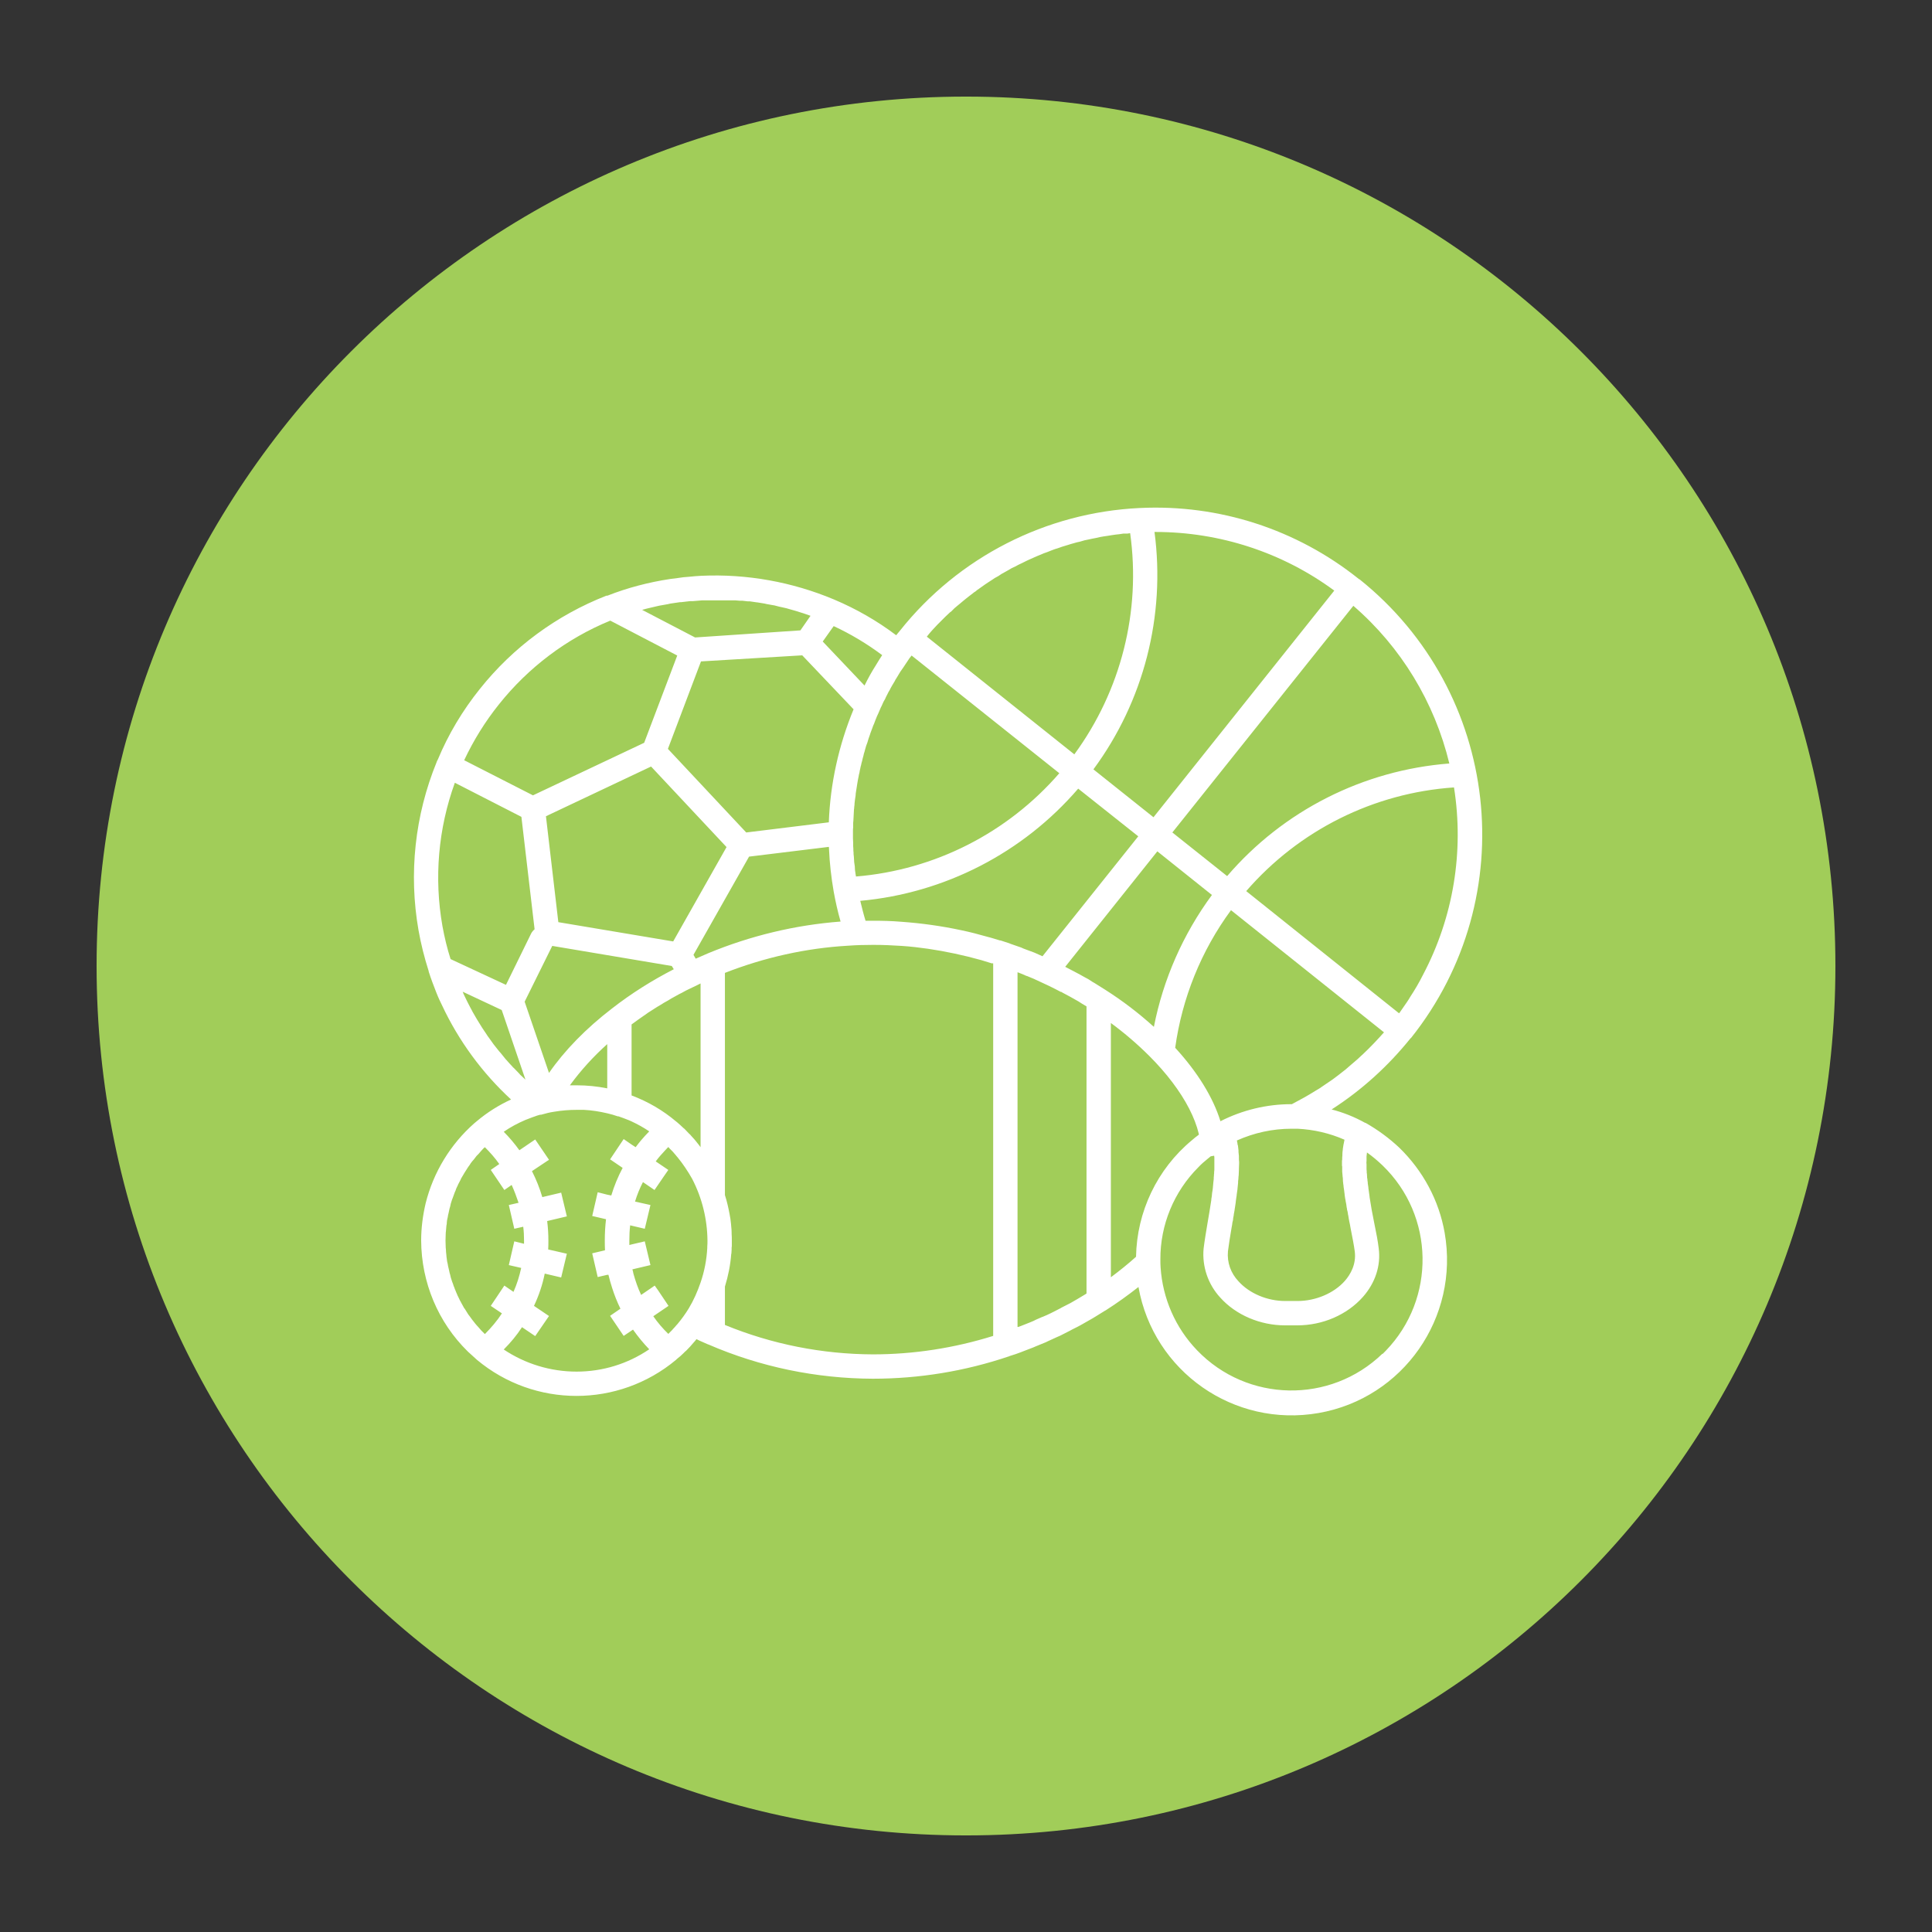 <svg xmlns="http://www.w3.org/2000/svg" xmlns:xlink="http://www.w3.org/1999/xlink" width="1024" zoomAndPan="magnify" viewBox="0 0 768 768" height="1024" preserveAspectRatio="xMidYMid meet" version="1.0"><rect x="0" y="0" width="768" height="768" fill="#333333" stroke="none"/><defs><clipPath id="58e7b5ad20"><path d="M 38.398 38.398 L 729.602 38.398 L 729.602 729.602 L 38.398 729.602 Z M 38.398 38.398 " clip-rule="nonzero"/></clipPath><clipPath id="86a7dab515"><path d="M 384 38.398 C 193.129 38.398 38.398 193.129 38.398 384 C 38.398 574.871 193.129 729.602 384 729.602 C 574.871 729.602 729.602 574.871 729.602 384 C 729.602 193.129 574.871 38.398 384 38.398 Z M 384 38.398 " clip-rule="nonzero"/></clipPath><clipPath id="7ed03af36f"><path d="M 0.398 0.398 L 691.602 0.398 L 691.602 691.602 L 0.398 691.602 Z M 0.398 0.398 " clip-rule="nonzero"/></clipPath><clipPath id="eba08dd2a9"><path d="M 346 0.398 C 155.129 0.398 0.398 155.129 0.398 346 C 0.398 536.871 155.129 691.602 346 691.602 C 536.871 691.602 691.602 536.871 691.602 346 C 691.602 155.129 536.871 0.398 346 0.398 Z M 346 0.398 " clip-rule="nonzero"/></clipPath><clipPath id="bce0b0f4a8"><rect x="0" width="692" y="0" height="692"/></clipPath></defs><g clip-path="url(#58e7b5ad20)"><g clip-path="url(#86a7dab515)"><g transform="matrix(1, 0, 0, 1, 38, 38)"><g clip-path="url(#bce0b0f4a8)"><g clip-path="url(#7ed03af36f)"><g clip-path="url(#eba08dd2a9)"><path fill="#a1cd59" d="M 0.398 0.398 L 691.602 0.398 L 691.602 691.602 L 0.398 691.602 Z M 0.398 0.398 " fill-opacity="1" fill-rule="nonzero"/></g></g></g></g></g></g><path fill="#ffffff" d="M 542.816 446.348 L 542.656 446.348 C 538.461 444.008 534.027 442.234 529.348 441.023 C 541.285 433.359 551.852 423.762 560.727 412.711 C 560.805 412.711 560.805 412.711 560.805 412.629 L 560.887 412.629 C 605.574 356.57 596.379 275.023 540.398 230.254 L 540.238 230.254 C 540.238 230.172 540.156 230.172 540.074 230.094 C 515.473 210.41 484.582 200.41 453.121 201.941 L 453.043 201.941 C 415.777 203.715 381.012 221.461 357.781 250.66 L 356.246 252.516 C 348.664 246.789 340.355 242.031 331.566 238.32 C 314.867 231.305 296.879 228.078 278.812 228.883 L 276.391 229.043 L 273.812 229.285 C 272.359 229.367 270.906 229.527 269.457 229.77 L 266.309 230.172 C 257.84 231.465 249.449 233.641 241.465 236.789 L 241.062 236.789 C 221.301 244.531 203.957 257.277 190.73 273.891 C 183.871 282.441 178.227 291.879 174.031 301.961 C 173.953 301.961 173.953 302.043 173.953 302.125 C 173.789 302.367 173.629 302.688 173.547 303.012 C 164.918 324.145 162.418 347.293 166.371 369.801 C 167.336 375.285 168.707 380.688 170.402 386.012 L 170.402 386.172 C 171.289 388.996 172.34 391.738 173.387 394.402 C 174.434 397.062 174.918 397.949 175.727 399.645 C 182.34 413.762 191.695 426.504 203.152 437.07 C 198.23 439.328 193.633 442.234 189.52 445.703 L 188.551 446.508 C 179.031 454.898 172.258 466.027 169.191 478.371 C 168.062 483.211 167.418 488.129 167.418 493.133 C 167.5 509.746 174.113 525.637 185.969 537.254 L 189.602 540.559 C 212.508 559.676 245.82 559.676 268.73 540.559 L 269.051 540.238 L 270.422 539.109 L 271.633 537.98 L 272.035 537.574 L 272.52 537.094 L 272.602 537.094 C 273.812 535.883 274.941 534.672 275.988 533.383 C 276.07 533.301 276.148 533.301 276.148 533.219 L 276.875 532.332 L 278.004 532.898 L 281.473 534.43 L 281.555 534.43 C 302.203 543.383 324.465 547.98 346.973 548.062 C 365.363 548.062 383.59 545.078 401.016 539.188 L 401.094 539.188 C 401.176 539.188 401.176 539.188 401.176 539.109 L 401.66 538.945 L 403.676 538.301 L 405.691 537.574 L 406.5 537.254 L 410.695 535.641 L 411.824 535.156 L 415.777 533.543 L 416.422 533.219 L 420.293 531.445 L 421.422 530.961 L 425.375 528.945 L 426.262 528.461 L 428.035 527.574 L 429.57 526.766 L 430.699 526.121 L 434.246 524.105 L 435.699 523.219 L 438.441 521.523 L 439.328 520.961 L 439.41 520.961 C 444.09 517.977 448.445 514.828 452.559 511.602 C 458.527 545.238 490.551 567.582 524.184 561.695 C 557.82 555.805 580.164 523.703 574.277 490.066 C 572.02 477.16 565.645 465.383 556.289 456.27 C 552.176 452.398 547.656 449.09 542.816 446.348 Z M 534.43 453.043 L 534.43 453.203 C 534.348 453.77 534.188 454.332 534.105 454.816 C 534.027 455.301 534.027 455.059 534.027 455.219 L 533.785 456.754 L 533.785 456.996 C 533.703 457.559 533.621 458.203 533.621 458.77 L 533.621 459.254 C 533.543 459.816 533.543 460.383 533.543 460.945 C 533.543 461.109 533.461 461.27 533.461 461.43 L 533.461 463.207 C 533.461 463.367 533.461 463.527 533.543 463.691 L 533.543 465.707 C 533.621 466.27 533.621 466.918 533.703 467.48 C 533.703 467.723 533.703 467.883 533.785 468.125 C 533.785 468.691 533.863 469.254 533.863 469.82 C 533.945 470.062 533.945 470.305 533.945 470.547 C 534.027 470.949 534.105 471.434 534.105 471.836 C 534.188 472.238 534.188 472.562 534.27 472.887 C 534.348 473.207 534.348 473.773 534.43 474.176 C 534.512 474.578 534.512 474.742 534.512 474.98 L 534.754 476.594 C 534.832 476.918 534.914 477.16 534.914 477.484 L 535.156 478.691 C 535.234 479.098 535.234 479.5 535.316 479.902 C 535.398 480.227 535.477 480.547 535.477 480.871 C 535.641 481.355 535.719 481.84 535.801 482.324 C 535.801 482.645 535.883 482.887 535.961 483.211 C 536.043 483.531 536.043 483.855 536.125 484.258 L 536.363 485.551 L 536.605 486.68 L 536.848 488.051 C 537.574 491.762 538.219 494.988 538.543 497.488 C 539.188 502.648 536.77 506.684 534.59 509.184 C 530.234 514.102 522.977 517.168 515.797 517.168 L 510.875 517.168 C 503.777 517.168 496.68 514.184 492.324 509.344 C 489.258 506.117 487.727 501.844 488.129 497.406 C 488.453 494.906 488.938 491.68 489.582 487.969 C 489.742 487.324 489.824 486.598 489.902 485.953 L 490.145 484.984 C 490.145 484.582 490.227 484.098 490.309 483.695 C 490.387 483.371 490.469 482.969 490.469 482.645 C 490.551 482.082 490.711 481.516 490.793 480.871 C 490.793 480.711 490.793 480.469 490.871 480.305 C 490.953 479.582 491.113 478.855 491.195 478.129 C 491.273 477.402 491.273 477.645 491.273 477.402 L 491.516 475.629 C 491.598 475.387 491.598 475.223 491.598 474.98 C 491.68 474.176 491.84 473.449 491.922 472.723 L 491.922 472.562 L 492.164 470.145 L 492.164 469.578 C 492.242 469.012 492.324 468.367 492.324 467.805 C 492.324 467.562 492.406 467.32 492.406 467.078 C 492.406 466.836 492.484 465.707 492.484 465.062 L 492.484 464.738 C 492.484 464.012 492.566 463.285 492.566 462.48 L 492.566 461.836 C 492.484 461.352 492.484 460.785 492.484 460.301 L 492.484 459.496 C 492.406 459.012 492.406 458.527 492.324 457.961 L 492.324 457.316 L 492.082 455.219 L 492 455.219 C 491.922 454.574 491.84 454.012 491.68 453.363 C 498.535 450.301 505.875 448.688 513.375 448.688 L 515.797 448.688 C 522.25 449.008 528.539 450.461 534.43 453.043 Z M 541.93 418.922 L 540.961 419.809 L 539.754 420.938 L 538.543 421.988 L 536.848 423.438 L 534.992 425.051 L 532.008 427.391 L 529.75 429.086 L 528.219 430.133 L 525.719 431.828 C 524.832 432.473 523.941 433.039 523.055 433.523 C 519.992 435.457 516.766 437.234 513.539 438.926 L 513.297 438.926 C 503.535 438.926 493.855 441.266 485.145 445.703 C 482.242 436.266 476.031 426.184 467.156 416.504 C 469.898 396.742 477.48 377.945 489.34 361.812 L 550.16 410.371 C 547.496 413.355 544.836 416.18 541.93 418.922 Z M 565.727 387.383 C 564.195 390.449 562.5 393.352 560.645 396.176 C 560.242 396.902 559.758 397.629 559.273 398.355 L 556.371 402.547 L 556.129 402.789 L 495.391 354.23 C 516.359 330.031 546.043 315.191 577.988 313.012 C 582.02 338.504 577.746 364.555 565.727 387.383 Z M 576.133 303.496 C 541.93 306.156 510.148 322.207 487.809 348.262 L 466.027 330.922 L 537.977 240.82 C 556.934 257.195 570.242 279.137 576.133 303.496 Z M 458.93 211.461 L 459.332 211.461 C 484.902 211.461 509.828 219.605 530.395 234.77 L 458.527 324.871 L 434.652 305.836 C 454.656 278.73 463.367 244.855 458.93 211.461 Z M 369.395 251.871 L 370.445 250.66 L 371.492 249.531 L 372.621 248.324 L 373.672 247.273 L 374.879 246.062 L 375.848 245.098 L 377.137 243.887 C 377.461 243.562 377.785 243.242 378.188 243 L 379.398 241.789 L 380.445 240.902 L 381.816 239.773 L 382.867 238.887 L 384.156 237.836 L 385.285 236.949 L 386.656 235.902 C 386.98 235.578 387.383 235.336 387.785 235.094 C 388.188 234.691 388.672 234.367 389.156 234.047 L 390.285 233.238 L 391.656 232.27 L 392.867 231.465 L 394.238 230.578 L 395.449 229.77 L 396.902 228.965 L 398.109 228.156 L 399.562 227.352 L 400.852 226.625 L 402.223 225.816 L 403.598 225.172 L 404.969 224.445 L 406.34 223.801 L 407.789 223.074 L 409.16 222.43 L 412.066 221.141 L 413.438 220.574 L 414.969 219.93 L 416.34 219.445 L 417.953 218.801 L 419.246 218.316 L 421.02 217.75 L 422.148 217.348 L 425.051 216.461 L 425.535 216.301 L 428.117 215.574 L 429.246 215.332 L 431.184 214.766 L 432.391 214.523 L 434.246 214.121 L 435.539 213.879 L 437.312 213.477 L 438.684 213.234 L 440.379 212.992 L 441.828 212.75 L 443.523 212.508 L 444.977 212.348 L 446.59 212.105 L 448.203 212.105 L 449.25 211.945 C 453.605 243 445.621 274.539 427.066 299.867 L 368.426 253.082 Z M 360.844 262.68 L 361.492 261.711 L 362.379 260.582 L 421.098 307.367 C 400.531 331.082 371.574 345.844 340.277 348.426 C 340.195 348.184 340.195 347.859 340.113 347.535 L 339.871 345.844 C 339.871 345.359 339.793 344.875 339.793 344.391 L 339.551 342.695 C 339.551 342.215 339.469 341.73 339.469 341.324 C 339.469 340.922 339.391 340.117 339.309 339.551 C 339.309 339.066 339.309 338.664 339.227 338.18 C 339.227 337.613 339.227 336.969 339.148 336.406 L 339.148 335.113 C 339.148 334.469 339.066 333.906 339.066 333.258 L 339.066 330.195 C 339.066 329.789 339.066 329.387 339.148 328.984 L 339.148 327.047 C 339.148 326.805 339.227 326.566 339.227 326.324 L 339.469 321.727 C 339.551 321.484 339.551 321.16 339.551 320.918 C 339.633 320.355 339.711 319.789 339.711 319.223 C 339.793 318.742 339.793 318.258 339.871 317.852 L 340.113 316.238 C 340.113 315.754 340.195 315.191 340.277 314.707 L 340.52 313.176 L 340.762 311.641 L 341.004 310.191 C 341.082 309.625 341.246 309.141 341.324 308.578 C 341.406 308.094 341.484 307.609 341.648 307.125 C 341.727 306.559 341.809 306.078 341.969 305.512 C 342.051 305.027 342.133 304.625 342.293 304.141 C 342.375 303.574 342.535 303.094 342.695 302.527 C 342.777 302.043 342.938 301.559 343.02 301.156 C 343.18 300.59 343.34 300.109 343.422 299.543 C 343.582 299.059 343.746 298.656 343.824 298.172 L 344.309 296.477 L 344.793 295.188 L 345.277 293.574 L 345.762 292.203 C 345.922 291.719 346.082 291.152 346.324 290.59 L 346.809 289.297 C 346.973 288.734 347.215 288.168 347.457 287.684 L 347.938 286.395 L 348.586 284.781 L 349.148 283.57 L 349.875 281.879 C 350.035 281.473 350.199 281.07 350.441 280.668 L 351.164 279.055 C 351.406 278.652 351.57 278.25 351.812 277.926 C 352.055 277.359 352.293 276.797 352.617 276.23 L 353.184 275.102 C 353.504 274.617 353.828 274.055 354.07 273.488 L 354.715 272.359 L 355.684 270.746 C 355.844 270.344 356.086 269.941 356.328 269.617 L 357.297 268.004 L 357.941 266.957 L 359.07 265.344 L 359.715 264.375 Z M 278.488 403.918 L 278.488 456.027 L 277.762 455.059 L 276.797 453.848 L 276.148 453.043 L 274.617 451.348 C 274.457 451.105 274.215 450.863 273.973 450.703 L 272.359 449.008 L 272.035 448.688 L 271.633 448.363 L 270.422 447.234 L 269.051 446.023 L 268.73 445.781 C 263.484 441.348 257.516 437.879 251.062 435.457 L 251.062 407.227 L 252.516 406.18 L 253.727 405.289 L 257.195 402.871 L 257.516 402.629 L 261.309 400.207 L 262.68 399.402 C 263.566 398.836 264.453 398.273 265.422 397.789 L 266.875 396.902 L 269.938 395.207 L 271.066 394.645 L 272.68 393.758 L 275.184 392.547 L 276.555 391.902 L 278.488 390.934 Z M 329.469 326.887 L 296.637 330.922 L 265.504 297.688 L 278.652 262.922 L 318.902 260.504 L 339.309 281.957 C 333.422 296.234 330.031 311.48 329.469 326.887 Z M 288.812 336.727 L 267.602 374.234 L 221.945 366.574 L 217.023 324.469 L 258.809 304.707 Z M 219.527 376.012 L 267.035 383.996 L 267.844 385.285 C 259.211 389.723 250.984 394.887 243.32 400.855 C 232.914 408.84 224.445 417.551 218.234 426.504 L 208.555 398.191 Z M 241.387 432.637 C 237.352 431.828 233.32 431.426 229.203 431.426 L 226.543 431.426 C 230.898 425.457 235.898 419.973 241.387 415.051 Z M 276.555 381.094 L 275.668 379.559 L 297.766 340.52 L 329.469 336.648 C 329.547 336.969 329.547 337.211 329.547 337.535 C 329.789 343.18 330.434 348.828 331.402 354.395 C 332.129 358.426 333.016 362.379 334.145 366.332 C 316.078 367.703 298.332 371.977 281.555 378.914 Z M 331.402 248.887 C 338.18 252.031 344.633 255.906 350.68 260.422 C 349.875 261.711 348.988 263.004 348.262 264.293 C 346.566 266.957 345.035 269.699 343.664 272.52 L 327.047 255.016 Z M 256.711 242.031 L 257.68 241.789 L 261.469 240.902 L 262.195 240.742 L 265.422 240.176 L 266.469 239.934 L 270.344 239.367 L 270.828 239.367 L 274.293 238.965 L 275.344 238.965 L 279.215 238.645 L 292.203 238.645 L 294.137 238.805 L 295.188 238.805 L 297.285 239.047 L 298.09 239.047 L 300.832 239.449 L 300.992 239.449 L 303.977 239.934 L 304.625 240.094 L 306.883 240.5 L 307.852 240.66 L 309.707 241.145 L 310.836 241.387 L 312.609 241.789 L 313.738 242.113 L 315.434 242.594 L 316.562 242.918 L 318.336 243.484 L 319.387 243.805 L 321.48 244.531 L 322.129 244.773 L 322.207 244.773 L 318.176 250.582 L 276.312 253.402 L 255.258 242.434 Z M 198.312 280.023 C 210.008 265.344 225.254 253.809 242.594 246.711 L 269.215 260.582 L 256.066 295.27 L 211.863 316.16 L 184.52 302.203 C 188.23 294.301 192.828 286.879 198.312 280.023 Z M 175.887 368.188 C 172.5 349.07 174.195 329.387 180.809 311.156 L 207.266 324.711 L 212.508 369.395 C 211.941 369.879 211.461 370.445 211.137 371.09 L 201.133 391.496 L 179.113 381.254 C 177.742 376.977 176.695 372.621 175.887 368.188 Z M 201.297 421.344 L 201.055 421.102 L 199.039 418.602 L 198.391 417.875 L 196.215 415.133 L 194.199 412.309 C 193.957 412.066 193.793 411.742 193.633 411.5 L 191.859 408.84 L 191.695 408.598 L 189.844 405.613 L 189.359 404.805 L 187.824 402.145 L 187.582 401.66 C 187.02 400.691 186.535 399.645 185.969 398.594 C 185.406 397.547 185.727 398.031 185.566 397.789 L 184.277 395.129 L 184.035 394.48 C 183.953 394.402 183.953 394.32 183.953 394.238 L 199.441 401.5 L 208.879 429.168 L 206.781 427.23 L 206.457 426.828 L 204.281 424.57 C 204.039 424.406 203.797 424.164 203.637 423.922 C 202.828 423.117 202.102 422.23 201.297 421.344 Z M 192.746 530.316 L 191.293 528.863 L 190.246 527.656 L 189.438 526.766 C 189.117 526.363 188.711 525.961 188.391 525.477 L 187.746 524.672 L 186.695 523.219 L 186.133 522.492 L 184.68 520.152 L 184.598 520.152 L 183.309 517.812 C 183.227 517.57 183.066 517.328 182.906 517.086 L 182.098 515.395 C 181.938 515.07 181.777 514.828 181.695 514.508 C 181.453 513.941 181.211 513.457 181.051 512.973 C 180.887 512.652 180.727 512.25 180.645 511.926 C 180.406 511.441 180.242 510.957 180.082 510.395 C 179.922 510.07 179.84 509.668 179.68 509.344 L 179.195 507.812 L 178.953 506.762 C 178.793 506.199 178.629 505.715 178.551 505.148 L 178.309 504.102 C 178.145 503.535 178.066 503.055 177.984 502.488 L 177.742 501.441 L 177.5 499.664 C 177.5 499.344 177.418 499.02 177.418 498.695 C 177.34 498.051 177.258 497.324 177.258 496.68 C 177.258 496.438 177.18 496.195 177.18 495.953 C 177.18 495.711 177.098 494.098 177.098 493.133 C 177.098 492.164 177.18 491.277 177.18 490.391 C 177.18 489.5 177.258 489.824 177.258 489.5 C 177.258 489.18 177.34 488.293 177.418 487.645 C 177.418 487.324 177.5 486.922 177.582 486.598 C 177.582 486.031 177.66 485.469 177.742 484.902 L 177.984 483.855 C 178.066 483.289 178.145 482.809 178.309 482.242 L 178.551 481.113 C 178.629 480.629 178.793 480.062 178.953 479.582 L 179.195 478.449 L 179.68 476.918 C 179.84 476.594 179.922 476.273 180.082 475.871 C 180.242 475.465 180.406 474.902 180.645 474.336 C 180.727 474.016 180.887 473.691 181.051 473.371 C 181.211 472.805 181.453 472.238 181.695 471.758 C 181.855 471.434 182.02 471.191 182.098 470.867 L 182.984 469.176 L 183.309 468.449 C 184.195 466.918 185.164 465.305 186.133 463.852 L 186.617 463.207 C 186.938 462.641 187.34 462.078 187.746 461.594 L 188.391 460.867 L 189.438 459.496 L 190.246 458.688 L 191.293 457.48 L 192.102 456.59 L 192.746 456.027 C 194.844 458.125 196.777 460.301 198.473 462.723 L 195.086 465.062 L 200.488 473.047 L 203.395 471.031 C 204.441 473.371 205.328 475.707 206.137 478.129 L 202.266 479.016 L 204.441 488.453 L 207.992 487.645 C 208.234 489.5 208.312 491.277 208.312 493.133 L 208.312 494.422 L 204.441 493.453 L 202.266 502.891 L 207.184 504.02 C 206.457 507.328 205.492 510.473 204.117 513.539 L 200.488 511.039 L 195.086 519.105 L 199.52 522.09 C 197.586 525.074 195.246 527.816 192.746 530.316 Z M 229.203 545.238 C 218.879 545.238 208.797 542.172 200.246 536.445 C 202.988 533.703 205.41 530.801 207.508 527.574 L 212.75 531.121 L 218.234 523.137 L 212.266 519.105 C 214.203 514.992 215.652 510.715 216.539 506.277 L 223.074 507.812 L 225.332 498.375 L 217.914 496.68 C 217.992 495.469 217.992 494.34 217.992 493.133 C 217.992 490.551 217.832 487.969 217.508 485.387 L 225.332 483.531 L 223.074 474.094 L 215.574 475.871 C 214.523 472.32 213.152 468.852 211.461 465.543 L 218.234 461.027 L 212.75 452.961 L 206.457 457.238 C 204.602 454.656 202.504 452.156 200.246 449.898 C 202.91 448.043 205.812 446.508 208.797 445.219 L 211.539 444.168 L 212.91 443.684 L 213.312 443.523 L 214.688 443.121 L 215.09 443.121 L 217.832 442.395 L 218.961 442.152 L 220.414 441.91 C 223.316 441.426 226.219 441.184 229.203 441.184 L 232.109 441.184 C 235.254 441.348 238.32 441.832 241.387 442.555 C 242.836 442.879 244.207 443.281 245.578 443.766 L 245.902 443.766 L 246.305 443.926 L 247.676 444.41 L 248.727 444.816 L 250.176 445.379 L 251.062 445.781 C 253.484 446.91 255.824 448.203 258.082 449.734 C 256.953 450.863 255.824 452.156 254.773 453.363 L 253.727 454.656 L 252.676 456.027 L 251.062 454.977 L 247.918 452.801 L 242.516 460.867 L 243.48 461.512 L 247.516 464.254 C 245.66 467.723 244.129 471.434 242.996 475.223 L 241.387 474.902 L 237.594 473.934 L 235.414 483.371 L 240.902 484.66 C 240.578 487.406 240.418 490.227 240.418 492.969 C 240.418 494.34 240.418 495.711 240.496 497.004 L 235.414 498.215 L 237.594 507.652 L 241.387 506.762 L 241.867 506.762 C 242.273 508.457 242.758 510.23 243.32 511.926 C 244.207 514.75 245.336 517.57 246.629 520.234 L 242.516 523.059 L 247.918 531.043 L 251.629 528.543 C 253.566 531.285 255.742 533.945 258.082 536.367 C 249.531 542.172 239.531 545.238 229.203 545.238 Z M 267.277 528.621 L 265.746 530.156 L 265.746 530.316 C 263.484 528.137 261.469 525.801 259.695 523.219 L 265.746 519.105 L 261.633 512.973 L 260.258 511.039 L 259.453 511.602 L 254.855 514.75 C 253.566 512.008 252.598 509.184 251.789 506.277 C 251.711 505.715 251.547 505.148 251.387 504.586 L 258.566 502.891 L 256.309 493.453 L 251.145 494.664 L 250.176 494.906 L 250.176 493.133 C 250.176 491.113 250.258 489.098 250.5 487.082 L 251.145 487.242 L 256.309 488.453 L 258.566 479.016 L 252.434 477.645 C 253.242 474.98 254.289 472.402 255.582 469.902 L 260.18 473.047 L 264.211 467.156 L 265.664 465.062 L 260.664 461.672 C 261.793 460.141 263.004 458.77 264.293 457.398 L 265.582 456.027 L 265.746 456.027 L 266.066 456.43 L 267.438 457.801 C 267.438 457.883 267.438 457.883 267.52 457.883 L 267.844 458.285 C 268.246 458.77 268.73 459.254 269.133 459.816 L 269.293 459.98 C 271.473 462.641 273.406 465.543 275.102 468.531 C 279.055 476.113 281.152 484.582 281.23 493.133 C 281.23 493.938 281.23 494.746 281.152 495.551 L 281.152 496.035 C 280.91 500.715 280.023 505.391 278.488 509.828 C 277.277 513.379 275.746 516.848 273.812 520.074 C 272.441 522.332 270.906 524.43 269.215 526.445 L 268.973 526.688 L 267.922 527.898 L 267.52 528.301 Z M 394.805 531.043 C 379.316 535.883 363.184 538.383 346.973 538.383 C 326.805 538.301 306.801 534.348 288.168 526.688 L 288.168 511.441 C 289.461 507.246 290.348 502.891 290.668 498.535 C 290.75 498.375 290.75 498.215 290.75 498.051 C 290.75 497.648 290.832 497.246 290.832 496.84 L 290.832 495.953 C 290.91 495.633 290.91 495.309 290.91 494.988 L 290.91 493.133 C 290.91 492.242 290.91 491.355 290.832 490.469 L 290.832 489.906 C 290.832 489.098 290.75 488.293 290.668 487.484 C 290.59 486.68 290.59 486.84 290.59 486.516 L 290.348 484.5 L 290.105 483.129 C 290.105 482.969 290.023 482.805 290.023 482.645 C 289.539 480.062 288.977 477.562 288.168 475.062 L 288.168 386.738 C 303.816 380.609 320.352 376.898 337.129 375.93 C 340.438 375.688 343.664 375.605 346.973 375.605 L 347.375 375.605 C 351.086 375.605 354.715 375.77 358.426 376.012 C 362.137 376.254 365.363 376.656 368.832 377.141 C 376.008 378.188 383.109 379.723 390.043 381.656 L 394.238 382.945 L 394.805 382.945 Z M 401.742 375.203 L 401.176 374.961 L 397.707 373.832 L 397.465 373.832 C 395.773 373.348 394.16 372.785 392.465 372.379 C 389.078 371.414 385.688 370.523 382.219 369.801 C 374.316 368.105 366.25 366.977 358.184 366.41 C 354.473 366.09 350.68 366.008 346.973 366.008 L 344.066 366.008 C 343.262 363.426 342.617 360.766 341.969 358.102 C 375.527 355.039 406.582 339.066 428.602 313.496 L 452.477 332.453 L 414.406 380.125 L 411.34 378.754 L 410.938 378.59 L 408.758 377.785 L 406.82 377.059 L 405.934 376.656 Z M 431.906 514.184 L 431.426 514.508 L 428.199 516.441 L 425.535 517.977 L 421.906 519.832 L 421.664 519.992 L 418.84 521.445 L 417.711 522.008 L 416.18 522.734 L 414.484 523.461 L 414.406 523.461 L 411.824 524.59 L 410.855 525.074 L 409.324 525.719 L 405.855 527.09 L 404.727 527.492 L 404.484 527.492 L 404.484 386.496 L 404.969 386.656 L 407.145 387.543 L 408.031 387.949 L 408.195 387.949 L 408.758 388.191 L 411.098 389.156 L 411.582 389.398 L 412.309 389.723 L 413.516 390.289 L 416.984 391.902 L 417.793 392.305 L 419.406 393.109 L 421.746 394.32 L 421.988 394.32 L 422.309 394.562 L 424.73 395.852 L 425.617 396.336 L 428.762 398.113 L 430.133 399 L 431.906 400.047 Z M 439.328 393.434 L 435.215 390.852 L 434.246 390.289 L 432.633 389.238 L 431.426 388.594 L 429.246 387.383 L 426.828 386.094 L 424.488 384.883 L 423.438 384.32 L 460.059 338.422 L 481.758 355.766 C 470.305 371.332 462.398 389.238 458.688 408.195 C 452.637 402.711 446.184 397.789 439.328 393.434 Z M 441.586 406.66 C 447.074 410.695 452.234 415.133 456.992 419.891 C 460.219 423.117 463.285 426.586 466.027 430.215 C 471.352 437.234 474.98 444.25 476.516 450.621 C 476.516 450.785 476.516 450.863 476.594 451.027 C 475.625 451.75 474.66 452.477 473.773 453.285 C 459.977 464.738 451.914 481.676 451.59 499.586 C 448.363 502.488 445.055 505.148 441.586 507.73 Z M 549.512 538.141 C 528.781 558.145 495.793 557.5 475.867 536.77 C 467.238 527.816 462.156 516.121 461.352 503.777 C 461.27 502.73 461.27 501.68 461.27 500.633 C 461.188 486.922 466.672 473.691 476.352 464.012 C 477.48 462.801 478.691 461.754 479.984 460.707 L 481.273 459.656 L 482.645 459.414 C 482.645 459.656 482.727 459.816 482.727 460.059 L 482.727 464.578 C 482.727 464.98 482.727 465.383 482.645 465.785 C 482.645 466.191 482.645 466.594 482.562 466.996 C 482.562 467.32 482.562 467.641 482.484 467.965 L 482.484 468.609 C 482.484 468.852 482.402 469.094 482.402 469.336 C 482.402 469.578 482.32 469.82 482.32 470.062 C 482.32 470.305 482.242 470.625 482.242 470.949 C 482.242 471.273 482.16 471.516 482.16 471.758 L 482.16 471.918 C 482.078 472.645 482 473.449 481.836 474.176 C 481.836 474.418 481.758 474.742 481.758 474.98 C 481.758 475.223 481.676 475.789 481.598 476.191 C 481.516 476.434 481.516 476.758 481.516 477 C 481.031 480.305 480.465 483.531 479.984 486.355 C 479.5 489.18 478.773 493.617 478.449 496.359 C 477.805 503.457 480.223 510.555 485.062 515.797 C 491.273 522.734 500.953 526.848 510.797 526.848 L 515.715 526.848 C 525.797 526.848 535.477 522.652 541.77 515.555 C 546.691 509.988 548.949 503.133 548.062 496.277 C 547.738 493.453 547.094 490.066 546.285 486.195 C 545.48 482.324 544.996 479.5 544.43 475.871 L 544.43 475.707 L 544.188 473.934 L 543.949 472.238 L 543.949 471.996 L 543.707 470.383 L 543.707 470.062 C 543.625 469.578 543.543 469.012 543.543 468.531 C 543.543 468.449 543.465 468.449 543.465 468.367 C 543.465 468.289 543.383 467.32 543.383 466.754 C 543.383 466.594 543.383 466.512 543.301 466.352 C 543.301 465.867 543.301 465.305 543.223 464.82 L 543.223 462.883 C 543.141 462.398 543.141 461.914 543.223 461.43 L 543.223 459.656 C 543.301 459.172 543.301 458.77 543.383 458.285 L 543.383 458.125 C 545.562 459.656 547.656 461.43 549.594 463.285 C 570.324 483.289 570.809 516.281 550.883 536.93 C 550.48 537.332 550.078 537.738 549.594 538.223 Z M 549.512 538.141 " fill-opacity="1" fill-rule="nonzero"/></svg>